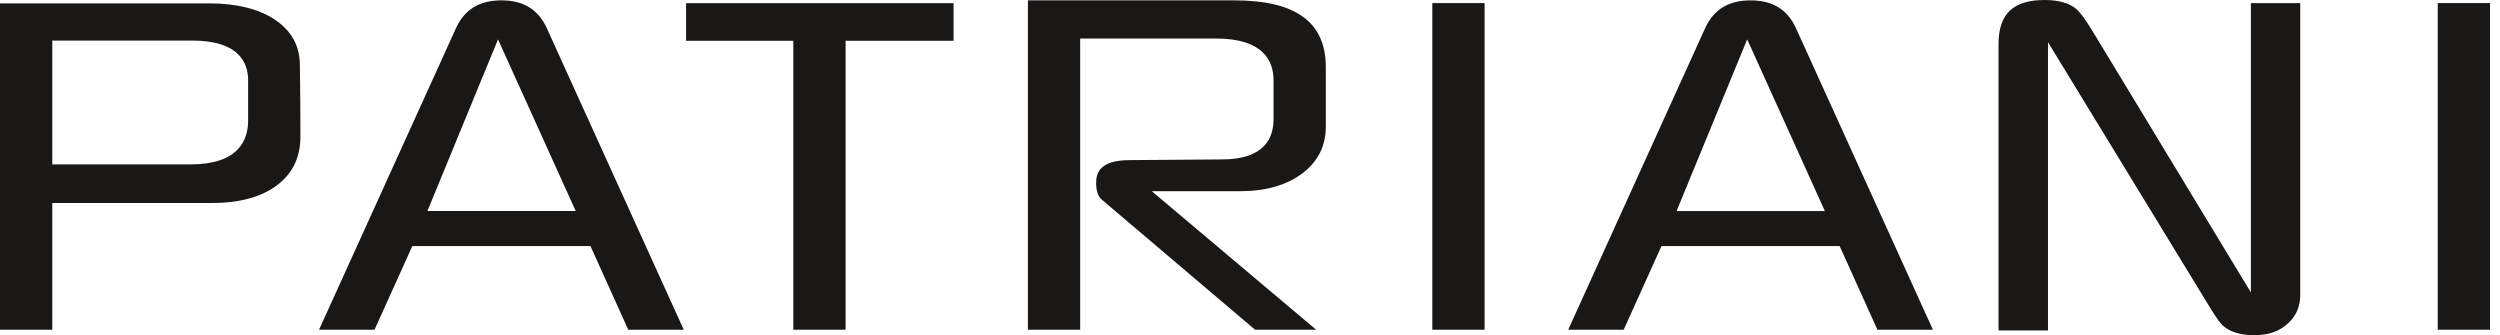 <svg width="179" height="24" viewBox="0 0 179 24" fill="none" xmlns="http://www.w3.org/2000/svg">
<path d="M21.51 9.767C21.51 8.093 21.497 6.398 21.471 4.586C21.443 3.215 20.833 2.159 19.609 1.357C18.447 0.617 16.887 0.241 14.973 0.241H0V23.608H3.743V14.534H15.198C17.183 14.534 18.757 14.094 19.878 13.229C20.976 12.381 21.509 11.248 21.509 9.767M17.766 8.63C17.766 10.062 17.053 11.769 13.655 11.769H3.743V2.906H13.772C17.073 2.906 17.766 4.456 17.766 5.757V8.63H17.766Z" fill="#1A1717"/>
<path d="M42.277 17.619L44.983 23.609H48.957L39.14 1.993C38.526 0.67 37.465 0.025 35.899 0.025C34.334 0.025 33.273 0.67 32.657 1.997L22.843 23.608H26.816L29.522 17.618H42.278L42.277 17.619ZM35.658 2.819L41.221 15.109H30.603L35.658 2.819Z" fill="#1A1717"/>
<path d="M68.275 0.228H49.123V2.919H56.802V23.608H60.545V2.919H68.275V0.228Z" fill="#1A1717"/>
<path d="M89.862 23.609H94.238L82.465 13.689H88.796C90.651 13.689 92.167 13.247 93.3 12.374C94.395 11.517 94.929 10.427 94.929 9.044V4.813C94.929 1.592 92.789 0.026 88.385 0.026H73.598V23.609H77.341V2.759H87.075C90.472 2.759 91.185 4.384 91.185 5.748V8.551C91.185 9.857 90.546 11.414 87.501 11.414L80.896 11.464C78.733 11.464 78.483 12.396 78.483 13.098C78.483 13.674 78.624 14.081 78.903 14.307L89.862 23.608V23.609Z" fill="#1A1717"/>
<path d="M106.297 0.222H102.554V23.608H106.297V0.222Z" fill="#1A1717"/>
<path d="M131.718 17.619L134.424 23.609H138.397L128.581 1.994C127.966 0.671 126.906 0.026 125.34 0.026C123.775 0.026 122.714 0.671 122.097 1.997L112.283 23.609H116.256L118.962 17.619H131.718ZM125.099 2.819L130.661 15.11H120.043L125.099 2.819Z" fill="#1A1717"/>
<path d="M164.698 0.225H161.164V20.938L150.019 2.547C149.28 1.304 148.888 0.839 148.689 0.666C148.182 0.224 147.409 0 146.39 0C144.142 0 143.095 1.001 143.095 3.152V23.659H146.636V3.022L157.874 21.428C158.711 22.849 159.046 23.218 159.152 23.311C159.666 23.769 160.425 24 161.411 24C162.466 24 163.278 23.701 163.891 23.086C164.435 22.559 164.698 21.908 164.698 21.09V0.225H164.698Z" fill="#1A1717"/>
<path d="M178.285 0.221H174.542V23.608H178.285V0.221Z" fill="#1A1717"/>
</svg>
